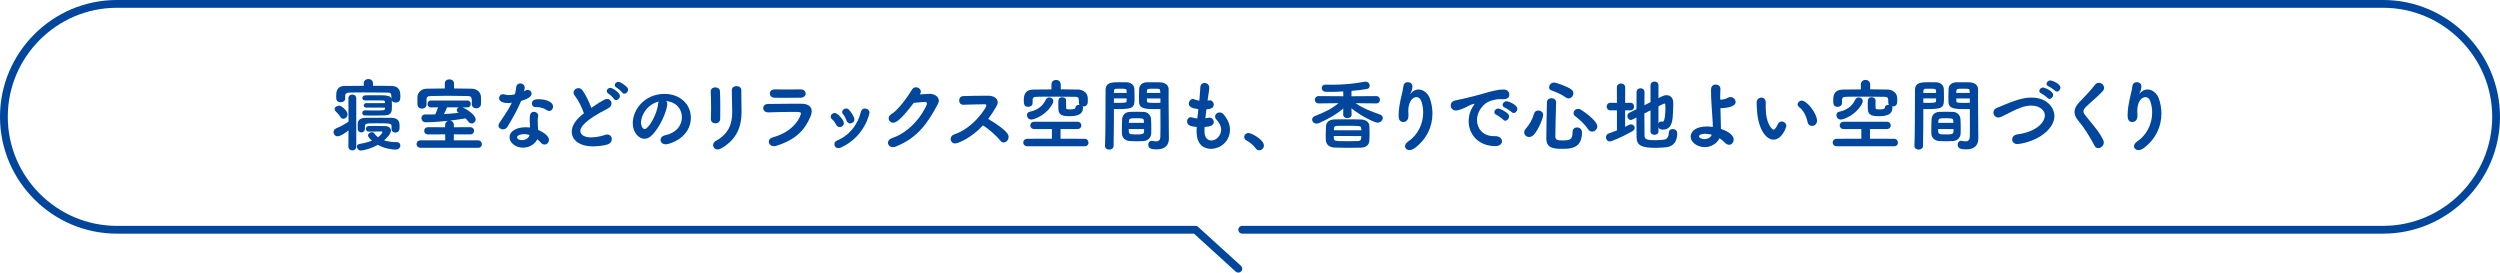 <svg viewBox="0 0 642 70" xmlns="http://www.w3.org/2000/svg"><path d="m319 59h293c15.95 0 29-13.05 29-29 0-15.95-13.05-29-29-29h-582c-15.95 0-29 13.05-29 29 0 15.95 13.05 29 29 29h277l11 10" fill="none" stroke="#00469c" stroke-linecap="round" stroke-linejoin="round" stroke-width="2"/><g fill="#00469c"><path d="m89.469 37.62.02-4.121c-.26.2-1.9 1.5-2.801 1.5-.639 0-1.039-.539-1.039-1.08 0-.38.219-.779.721-.979 1-.38 2.24-1.081 3.141-1.7l-.021-1.921-.02-4.081c0-.66.5-.96 1-.96s1.021.32 1.021.96v12.383c0 .68-.502 1-1.021 1-.5 0-1-.32-1-.98v-.02zm-2.08-7.621c-.301-.541-.68-.921-1.121-1.341-.24-.24-.34-.46-.34-.66 0-.5.641-.86 1.182-.86.619 0 2.139 1.341 2.139 2.201 0 .64-.539 1.16-1.08 1.16-.299 0-.58-.141-.779-.5zm11.482-2.361h-4.801c-.461 0-.66-.279-.66-.56 0-.3.219-.601.66-.601h4.781v-.34c0-.2-.16-.34-.5-.34-.5-.021-1.361-.021-2.221-.021s-1.74 0-2.262.021h-.02c-.539 0-.801-.32-.801-.641 0-.34.281-.68.801-.68.541-.021 1.461-.021 2.381-.021 2.881 0 3.961 0 4.281.86 0-1.2 0-1.521-.961-1.54-1.66-.021-3.801-.04-5.82-.04-1.48 0-2.9 0-4.041.04-.82.02-1.021.36-1.041.82v.76c0 .58-.58.9-1.16.9-1.141 0-1.16-.8-1.16-1.521 0-1 .061-2.641 2.18-2.66 1.521-.021 3.201-.04 4.902-.04v-.601c0-.76.6-1.141 1.18-1.141.6 0 1.201.381 1.201 1.141v.601c1.619 0 3.221 0 4.701.04 2.32.039 2.32 1.7 2.32 2.721 0 .68-.041 1.54-1.201 1.54-.4 0-.82-.181-1-.521.02.381.039.94.039 1.461 0 1.16 0 2.3-1.779 2.36-.721.02-1.701.04-2.66.04-.941 0-1.861-.021-2.48-.021-.48 0-.701-.319-.701-.64 0-.34.24-.681.68-.681h.041c.6.021 1.359.04 2.121.04 2.74 0 2.98-.02 2.98-.439l.02-.301zm-4.182 6.162c-.48 0-.719-.341-.719-.701s.238-.72.719-.74c.621 0 1.201-.02 1.762-.02.82 0 1.58.02 2.42.04 1.08.021 1.52.58 1.52 1.181 0 .779-1.061 1.88-1.76 2.48 1.02.34 2.16.46 3.301.46.58 0 .881.42.881.86 0 .5-.4 1.061-1.24 1.061-.48 0-2.582-.141-4.562-1.221-1.879 1.08-3.92 1.46-4.34 1.46-.6 0-1.021-.54-1.021-1 0-.32.201-.62.701-.7 1.26-.2 2.301-.5 3.16-.84-.779-.721-1-1.061-1-1.341 0-.44.541-.84 1.02-.84.201 0 .4.08.541.28.279.399.621.76 1 1.04.641-.5 1.141-1.141 1.141-1.341 0-.06-.08-.16-.221-.16h-.561c-.779 0-1.58.021-2.719.041h-.021zm2.022-2.141c-2.641 0-3.002.02-3.002.8v.62c0 .62-.459.92-.92.92s-.92-.3-.92-.939v-1.261c0-.96.701-1.521 1.941-1.54 1.059-.021 2.52-.021 3.939-.021 1.041 0 2.061 0 2.861.021 2 .06 2 1.36 2 2.24 0 .62 0 1.54-1.08 1.54-.5 0-.98-.3-.98-.899v-.681c0-.76-.24-.8-3.84-.8z"/><path d="m108.027 37.96c-.699 0-1.059-.48-1.059-.96s.359-.96 1.059-.96h6.303v-1.541l-4.381.021c-.682 0-1.021-.46-1.021-.92 0-.48.34-.94 1.021-.94l4.361.02v-.54c0-.6.34-.979.738-1.12-.699.08-3.48.381-5.701.381-.76 0-1.119-.541-1.119-1.061 0-.48.301-.94.92-.94h.779c.602 0 1.221 0 1.861-.021.199-.46.5-1.199.699-1.82l-1.859.021c-.561 0-.84-.44-.84-.88s.279-.881.84-.881h9.422c.561 0 .84.44.84.881s-.279.88-.84.88h-1.301c1.182.44 3.4 1.98 3.4 3.081 0 .58-.479 1.04-1.02 1.04-.32 0-.66-.16-.939-.561-.18-.26-.4-.5-.621-.74-1.199.2-2.58.4-4 .561.52.06.98.44.98 1.18v.54l4.18-.02c.68 0 1.021.46 1.021.94 0 .46-.342.92-1.021.92l-4.18-.021v1.541h6.201c.639 0 1 .52 1 1s-.32.92-1 .92h-14.725zm13.145-15.184c1.359.021 2.299.98 2.34 2.061.02.32.02.74.02 1.141 0 .301 0 .58-.02.78-.041.7-.641 1.061-1.221 1.061-.561 0-1.119-.341-1.119-1.021v-.04c0-1.82 0-2.081-1.201-2.101-1.541-.04-3.32-.06-5.061-.06-1.521 0-3.002.02-4.242.06-.939.02-1.119.301-1.139.92v1.281c0 .68-.602 1.039-1.182 1.039-.559 0-1.119-.34-1.139-1.08 0-.279-.021-.6-.021-.939s.021-.7.021-1.021c.039-.98.84-2.061 2.42-2.081 1.48-.02 3.02-.06 4.602-.06v-1.3c0-.7.58-1.041 1.18-1.041.58 0 1.18.36 1.18 1.041v1.3c1.561 0 3.102.021 4.582.06zm-3.461 6.142c-.301-.18-.42-.399-.42-.64 0-.301.219-.58.539-.721h-3.02c-.16.42-.48 1.141-.801 1.74 1.301-.08 2.621-.199 3.84-.319l-.139-.061z"/><path d="m134.75 22.517c0 .221-.08.561-.199.94.119-.06.238-.12.318-.18.201-.141.42-.2.621-.2.539 0 1.02.42 1.02.94 0 .5-.34 1.2-2.68 1.9-.941 2.24-2.301 4.661-3.521 6.642-.279.459-.74.66-1.16.66-.58 0-1.141-.381-1.141-.961 0-.22.08-.46.26-.72 2.301-3.421 2.541-3.861 3.162-5.161-.34.06-.66.08-.961.08-1.68 0-2.301-.601-2.301-1.261 0-.521.361-1 1.021-1 .139 0 .299.021.479.08.281.1.621.14 1.021.14.459 0 1-.06 1.539-.199.182-.621.24-1.181.342-1.9.1-.621.559-.9 1.039-.9.561 0 1.141.399 1.141 1.08zm1.34 9.463c0-.421-.039-.74-.061-1.141v-.221c0-1.1.16-1.9 1.102-1.9.539 0 1.08.36 1.08 1.001 0 .06 0 .12-.02.2-.041.279-.102.479-.102.88 0 1.36.061 2.061.102 2.561 1.039.44 2.779 1.42 2.779 2.561 0 .68-.539 1.2-1.141 1.2-.318 0-.66-.141-.939-.48-.24-.3-.561-.6-.92-.88-.48 1.08-1.881 2.16-3.621 2.16-1.939 0-3.5-1.24-3.5-2.681 0-1.62 1.92-2.561 4.1-2.561.381 0 .762.021 1.141.08zm-.119 2.679c-.441-.14-.881-.22-1.342-.22-.799 0-1.84.26-1.84.86 0 .1.08.68 1.26.68.922 0 1.781-.54 1.9-1.22l.021-.101zm4.541-6.321c-.82-.54-1.682-.84-2.701-.84h-.32c-.58 0-.9-.44-.9-.9 0-1.08 1.182-1.12 1.762-1.12 1.82 0 3.68.68 3.68 1.9 0 .58-.459 1.12-1 1.12-.18 0-.34-.04-.52-.16z"/><path d="m147.629 24.598c-.24-.3-.34-.58-.34-.841 0-.64.621-1.12 1.26-1.12.381 0 .762.181 1.041.561.84 1.2 1.68 2.9 2.26 4.501 3.201-2.221 3.781-2.301 4.041-2.301.66 0 1.141.561 1.141 1.181 0 .46-.26.92-.859 1.24-6.143 3.141-7.143 4.881-7.143 5.801 0 .9.9 1.66 2.74 1.66 1.32 0 2.82-.34 3.561-.62.221-.08.422-.119.602-.119.74 0 1.18.58 1.18 1.18 0 .58-.381 1.18-1.24 1.42-.801.221-2.16.44-3.561.44-3.762 0-5.48-1.8-5.48-3.741 0-2.34 2.299-4.12 3.119-4.74-.52-1.541-1.439-3.421-2.32-4.501zm10.002.76c-.18-.28-1.039-1.12-1.359-1.3-.32-.2-.461-.44-.461-.681 0-.42.42-.82.941-.82.479 0 2.439 1.181 2.439 2.12 0 .541-.5 1.021-.98 1.021-.219 0-.42-.1-.58-.34zm2.121-1.621c-.199-.28-1.08-1.061-1.4-1.221-.34-.18-.48-.439-.48-.68 0-.42.42-.82.92-.82.701 0 2.082 1.18 2.281 1.44.16.2.221.399.221.601 0 .539-.48 1-.961 1-.199 0-.42-.101-.58-.32z"/><path d="m171.352 26.698c0 1.62-1.842 6.081-4.082 8.161-.58.54-1.199.78-1.779.78-1.4 0-3.002-1.561-3.002-4.021 0-3.281 2.861-7.502 8.182-7.502 4.082 0 6.742 2.78 6.742 6.081 0 5.142-5.4 6.861-6.441 6.861-.84 0-1.34-.56-1.34-1.14 0-.5.359-1.001 1.16-1.181 3.121-.72 4.32-2.66 4.32-4.681 0-1.86-1.26-3.841-4.061-4.121.199.2.301.44.301.761zm-6.743 4.721c0 .86.381 1.721.961 1.721.939 0 3.18-3.741 3.42-6.422.02-.24.08-.46.18-.641-3.26.82-4.561 3.821-4.561 5.342z"/><path d="m183.729 31.679c-.6 0-1.18-.38-1.18-1.08v-.08c.041-.78.061-1.721.061-2.721 0-1.52-.041-3.121-.1-4.261v-.06c0-.681.6-1.041 1.199-1.041.561 0 1.141.32 1.18 1.021.061 1.101.08 2.801.08 4.381 0 1.001 0 1.94-.02 2.661 0 .8-.619 1.18-1.221 1.18zm.56 6.701c-.699 0-1.16-.54-1.16-1.12 0-.399.221-.8.68-1.06 3.441-1.9 4.221-4.501 4.221-7.422 0-1.561-.1-4.021-.1-5.602 0-.72.602-1.061 1.201-1.061.619 0 1.24.36 1.24 1.021v.921c0 1.54.061 3.32.061 4.701 0 3.44-1.021 6.941-5.162 9.321-.359.2-.68.3-.98.3z"/><path d="m199.311 37.46c-.199.061-.4.08-.559.08-.82 0-1.32-.58-1.32-1.16 0-.46.299-.92 1-1.101 5.701-1.54 7.24-5.521 7.24-6.141 0-.341-.119-.4-2.199-.4-1.98 0-4.502.06-6.162.12h-.061c-.82 0-1.26-.561-1.26-1.101 0-.521.4-1.04 1.24-1.06 1.941-.041 4.301-.061 6.502-.061h2.119c1.582.02 2.602.68 2.602 1.92 0 .381-.1.82-.301 1.32-1.42 3.401-3.699 6.002-8.842 7.582zm6.341-14.503c.801 0 1.24.54 1.24 1.08 0 .521-.439 1.061-1.359 1.061-1.24 0-2.842.02-4.422.02-.779 0-1.541 0-2.26-.02-.74-.021-1.16-.561-1.16-1.08 0-.54.42-1.061 1.299-1.061h.021c.959 0 2.1.021 3.279.021 1.16 0 2.342-.021 3.342-.021z"/><path d="m215.631 32.64c-.34 0-.682-.181-.9-.621-.281-.54-.66-1.06-1.08-1.42-.221-.18-.32-.4-.32-.62 0-.5.459-.96 1.02-.96.84 0 2.361 1.88 2.361 2.601 0 .58-.541 1.021-1.08 1.021zm-.34 5.4c-.641 0-1.021-.5-1.021-1 0-.38.201-.76.66-.94 3.281-1.36 5.361-4.141 6.162-7.421.139-.58.561-.82 1-.82.58 0 1.199.42 1.199 1.08 0 .1-1.119 6.141-7.381 8.962-.221.1-.439.14-.619.14zm3.039-6.341c-.398 0-.779-.24-.959-.761-.201-.58-.5-1.18-.861-1.58-.16-.18-.24-.38-.24-.58 0-.48.48-.92 1.021-.92.279 0 .58.14.84.439.359.44 1.279 1.66 1.279 2.381 0 .6-.539 1.021-1.08 1.021z"/><path d="m229.371 31.519c-.682 0-1.162-.54-1.162-1.14 0-.38.201-.78.682-1.061 1.9-1.12 4.48-4.901 5.34-6.341.24-.4.621-.561.98-.561.621 0 1.262.46 1.262 1.12 0 .2-.08.44-.24.7.08 0 2.061-.141 2.5-.141 1.199 0 2.359.701 2.359 1.741 0 .239-.059.52-.219.819-2.541 4.802-5.162 8.742-10.842 10.982-.262.101-.521.141-.74.141-.762 0-1.262-.54-1.262-1.12 0-.46.301-.94 1.021-1.181 6.201-2.141 9.002-8.462 9.002-8.842 0-.24-.16-.46-.461-.46-.221 0-1.301.06-2.941.24-3 3.961-4.42 5.101-5.279 5.101z"/><path d="m245.27 36.84c-.699 0-1.141-.56-1.141-1.14 0-.48.281-.98.961-1.201 5.021-1.7 8.223-6.941 8.223-7.401 0-.18-.141-.319-.361-.319h-.359c-1.34 0-3.641.08-5.221.119h-.041c-.68 0-1.02-.54-1.02-1.1 0-.54.34-1.101 1.061-1.121 1.439-.06 4.359-.1 6.361-.1 1.439 0 2.48.681 2.48 1.681 0 .3-.08.62-.281.96-.66 1.16-1.359 2.261-2.16 3.32 5.082 3.062 5.242 4.121 5.242 4.621 0 .74-.602 1.421-1.262 1.421-.299 0-.6-.14-.859-.46-.939-1.181-2.881-2.961-4.48-3.921-2.82 3.12-6.322 4.641-7.143 4.641z"/><path d="m263.85 37.56c-.721 0-1.08-.479-1.08-.96s.359-.96 1.08-.96l6.281-.02v-2.48h-4.5c-.701 0-1.061-.461-1.061-.94 0-.46.359-.94 1.061-.94h11.021c.68 0 1.041.48 1.041.96 0 .46-.34.921-1.041.921h-4.301v2.48l6.162.02c.66 0 1.02.5 1.02 1 0 .461-.32.92-1.02.92h-14.664zm12.322-9.922c0-.479.441-.7.9-.7h.16c-.1-.14-.18-.319-.18-.52v-.08c0-1.101 0-1.46-.961-1.48-1.66-.021-3.82-.04-5.861-.04-1.5 0-2.939 0-4.08.04-.779.021-.961.3-.98.84v.761c0 .64-.561.98-1.141.98-1.1 0-1.119-.9-1.119-1.641 0-1.381.279-2.781 2.5-2.801 1.48-.02 3.041-.04 4.602-.04v-1.261c0-.779.6-1.18 1.18-1.18.6 0 1.201.4 1.201 1.18l.02 1.24c1.541 0 3.061.021 4.521.061 1 .02 2.359.721 2.4 2.12.02.24.02.44.02.681 0 .58-.02 1.54-1.18 1.54-.061 0-.121-.021-.182-.021.08.101.121.221.121.36 0 1.661-1.34 2.161-3.5 2.161-2.242 0-2.822-.5-2.822-2.141 0-.12-.02-.561-.02-1 0-1.041.02-1.721 1-1.721.5 0 1 .28 1 .76v1.781c0 .52.121.58 1.102.58 1.139 0 1.299-.28 1.299-.44v-.021zm-11.342 3.06c-.699 0-1.1-.58-1.1-1.12 0-.42.219-.8.74-.899 1.561-.301 3.199-1.16 4.1-3.081.182-.4.541-.58.9-.58.521 0 1.021.36 1.021.94 0 .18-.041.38-.16.6-1.48 2.9-4.643 4.141-5.502 4.141z"/><path d="m284.85 38.421c-.539 0-1.08-.32-1.08-.921v-.06c.141-3.621.1-9.922.141-14.283 0-2.041 1.66-2.041 3.58-2.041.76 0 1.561 0 1.941.021 1 .04 1.84.72 1.879 1.681.021.72.041 1.439.041 2.141 0 2.54 0 3.061-4.281 3.061-.42 0-.779 0-1.02-.021v1.721c0 2.101-.021 4.9-.08 7.722 0 .66-.561.98-1.121.98zm4.48-14.563c0-.181-.02-.38-.02-.54-.039-.541-.279-.541-1.82-.541-1.359 0-1.381.061-1.42.701 0 .119-.02.26-.02.38h3.279zm-3.279 1.419v1.12c.16.021.52.021.939.021 2.281 0 2.301-.08 2.32-.54 0-.181.02-.381.02-.601zm5.861 11.003c-.621 0-1.262-.021-1.801-.061-1.201-.1-1.961-.84-2-1.92-.021-.28-.021-.621-.021-.961 0-.9.041-1.939.08-2.74.061-.92.641-1.801 1.922-1.86.52-.021 1.1-.04 1.68-.04.68 0 1.381.02 1.961.04.98.04 1.76.84 1.84 1.7.061.7.08 1.58.08 2.4 0 .54 0 1.021-.02 1.44-.041 1.04-.842 1.86-1.922 1.94-.52.04-1.16.061-1.799.061zm-2.06-3.14c0 1.3.02 1.38 1.959 1.38 1.441 0 1.941-.021 1.98-.72 0-.181.021-.421.021-.66h-3.961zm3.919-1.581c0-.159-.02-.319-.02-.46-.02-.58-.1-.74-1.721-.74-1.84 0-2.08.04-2.121.76 0 .141-.02.281-.02.44h3.881zm3.141-3.54c-2.52 0-4.34 0-4.4-1.781-.02-.42-.02-.84-.02-1.279 0-.701.02-1.421.039-2.141.041-.961.84-1.641 1.84-1.681.381-.021 1.24-.021 2.061-.021.602 0 1.16 0 1.502.021 1.479.08 2.18.88 2.18 1.8v.041c0 .699-.02 1.399-.02 2.12 0 2.82.059 5.681.059 8.042 0 .939.021 1.779.021 2.46 0 1.501-.82 2.761-3.102 2.761-1.34 0-2.201-.2-2.201-1.221 0-.5.301-.979.881-.979.061 0 .121 0 .18.02.32.04.641.12.961.12.561 0 1.041-.22 1.08-1.141.02-.8.039-1.66.039-2.52 0-1.32-.02-2.682-.02-3.861v-.78c-.24.021-.641.021-1.08.021zm1.061-4.161c0-.16-.039-.32-.039-.48-.041-.54-.041-.601-1.461-.601-1.602 0-1.941 0-1.941.561 0 .16-.02.34-.02.521h3.461zm.019 1.419h-3.48c0 .22.02.42.02.601.021.52.102.54 2.461.54.439 0 .84 0 1-.021v-1.12z"/><path d="m310.111 25.838c.32-.08.52-.08.541-.08.66 0 1.039.54 1.039 1.08 0 1.04-.959 1.14-1.881 1.24l-.279 2.301c.24-.04.461-.061.66-.12.141-.04.26-.061.381-.061.68 0 1.119.58 1.119 1.141 0 .8-.76 1.16-2.359 1.28 0 .26-.021.5-.021.74s.021.479.021.7c.059 1.36.859 2.021 1.76 2.021 1.32 0 2.5-1.36 2.5-2.801 0-.921-.48-1.761-1.199-2.561-.26-.28-.361-.561-.361-.8 0-.58.561-1.041 1.182-1.041.34 0 .699.141.98.48 1.08 1.26 1.66 2.561 1.66 3.921 0 3.161-2.602 4.94-4.881 4.94-1.141 0-3.682-.459-3.682-4.461 0-.359 0-.76.02-1.16-1.141-.1-2.48-.22-2.48-1.439 0-.541.4-1.061.941-1.061.1 0 .219.02.318.06.4.141.881.221 1.381.261.08-.78.16-1.58.26-2.381-1.721-.24-2.439-.6-2.439-1.46 0-.581.459-1.161 1.039-1.161.121 0 .24.021.361.08.4.16.84.28 1.279.36l.061-.56c.119-1.24.141-2.061.221-2.961.059-.721.539-1.04 1.039-1.04.6 0 1.24.44 1.24 1.16 0 .94-.219 1.66-.359 2.841l-.061.54z"/><path d="m322.469 38.101c-.459-.7-1.5-1.58-2.32-2.001-.439-.22-.639-.58-.639-.92 0-.521.439-1.021 1.1-1.021.801 0 3.961 1.721 3.961 3.201 0 .72-.6 1.24-1.221 1.24-.32 0-.641-.141-.881-.5z"/><path d="m353.412 26.558-5.301-.06c2.02 1.399 4.121 2.14 6.242 2.9.52.18.74.54.74.88 0 .601-.58 1.221-1.32 1.221s-4.041-1.541-6.723-3.681l.041 1.62v.02c0 .58-.541.881-1.08.881s-1.08-.301-1.08-.881v-.02l.02-1.561c-1.762 1.5-3.541 2.501-6.201 3.721-.221.101-.441.141-.641.141-.68 0-1.16-.5-1.16-1.041 0-.34.221-.699.76-.92 2.42-.939 4.16-1.76 6.021-3.28l-5.082.06h-.02c-.66 0-.98-.46-.98-.939 0-.461.34-.941 1-.941l6.322.041-.039-1.24c-1.24.08-2.422.119-3.441.119-.359 0-.701 0-1-.02-.721-.02-1.08-.5-1.08-.98 0-.439.32-.859 1-.859h.061c.52.02 1.059.02 1.6.02 2.721 0 5.561-.24 8.342-.76.1-.021.199-.021.279-.021.682 0 1.041.521 1.041 1.021 0 .4-.221.76-.66.84-1.02.2-2.461.38-4.002.5l-.02 1.381 6.361-.041c.641 0 .961.48.961.941 0 .479-.32.939-.941.939h-.02zm-3.98 11.362c-1.08.021-2.221.04-3.361.04-1.119 0-2.24-.02-3.279-.06-1.441-.04-2.221-.8-2.301-1.801-.041-.399-.041-.86-.041-1.34 0-.78.041-1.641.08-2.401.041-.8.602-1.66 2.221-1.699.881-.021 1.881-.021 2.9-.021 1.24 0 2.541 0 3.781.04 1.4.04 2.16.74 2.221 1.62.039.62.061 1.28.061 1.94s-.021 1.301-.061 1.86c-.061 1.001-.66 1.78-2.221 1.82zm-6.922-3.001c0 .24 0 .461.02.641.061.68.281.7 3.881.7.762 0 1.541-.021 2.281-.04.881-.04.881-.48.881-1.28l-7.062-.021zm7.082-1.46c0-.2-.02-.38-.041-.54-.059-.62-.238-.62-4.18-.62-.68 0-1.361 0-1.961.021-.68.02-.881.199-.881 1.12l7.062.02z"/><path d="m362.133 24.177c.02 0 .119-.119.219-.239.48-.601 1.201-.96 1.941-.96 1.219 0 2.4.979 2.881 2.28.439 1.22.68 2.561.68 3.9 0 3.161-1.32 6.462-4.561 8.882-.48.36-.941.5-1.32.5-.682 0-1.16-.439-1.16-.98 0-.399.238-.859.84-1.26 2.279-1.5 3.82-4.32 3.82-7.382 0-.96-.141-1.92-.461-2.88-.26-.78-.76-1.101-1.26-1.101-.939 0-2.1 1.06-2.1 3.541 0 .319.02.7.039 1.12v.16c0 1.08-.66 1.58-1.301 1.58-1.199 0-1.219-1.16-1.219-1.82 0-1.44.299-2.98.5-3.941.219-1 .58-2.3.74-3.521.08-.66.6-.96 1.119-.96.58 0 1.182.38 1.182 1.061 0 .8-.342 1.52-.48 1.78-.08.14-.121.22-.121.239h.021z"/><path d="m380.551 24.138c2.4-.701 4.121-1.16 5.561-1.16 1.061 0 1.48.699 1.48 1.34 0 .72-.439 1.16-1.719 1.16-.141 0-.281 0-.461-.02h-.279c-1.041 0-2.102.359-2.641.56-1.301.46-3.201 2.341-3.201 4.801 0 2.141 1.48 4.142 4.34 4.142h.221c1.32-.041 1.861.699 1.861 1.32s-.541 1.24-1.721 1.24c-4.301 0-6.842-3.001-6.842-6.402 0-2.16 1-3.66 1.32-4.101.119-.159.18-.26.18-.3s-.02-.061-.08-.061-.16.021-.279.061c-.941.24-1.441.68-2.182.98-1.379.58-1.879.68-2.221.68-.859 0-1.34-.66-1.34-1.32 0-.54.34-1.08 1.08-1.24.861-.16 3.721-.78 6.922-1.68zm5.422 6.56c-.24-.279-1.281-1.02-1.641-1.18-.42-.18-.58-.46-.58-.74 0-.46.439-.9 1-.9.58 0 2.1.92 2.48 1.32.199.221.301.46.301.7 0 .56-.48 1.101-.98 1.101-.201 0-.4-.101-.58-.301zm2.179-1.939c-.24-.261-1.32-.961-1.68-1.101-.42-.16-.6-.44-.6-.721 0-.46.459-.94 1.039-.94.26 0 2.74.801 2.74 1.961 0 .54-.459 1.061-.939 1.061-.199 0-.381-.08-.561-.26z"/><path d="m392.67 35.18c-.68 0-1.26-.521-1.26-1.181 0-.279.119-.62.4-.939 1-1.121 1.68-2.32 2.119-3.861.16-.561.621-.82 1.102-.82.619 0 1.26.44 1.26 1.141 0 .78-1.24 3.82-2.4 5.081-.381.399-.82.58-1.221.58zm8.383 3.04c-2.301 0-3.961-.26-3.961-2.74 0-2.24.1-6.102.158-9.182 0-.74.582-1.08 1.162-1.08.6 0 1.199.359 1.199 1.061v.039c-.1 3.061-.18 6.542-.199 8.782 0 .9.76.96 1.84.96 1.961 0 2.58-.22 2.58-2.16 0-.82.561-1.181 1.121-1.181.199 0 1.299.061 1.299 1.32 0 4.181-3.1 4.181-5.199 4.181zm1-13.223c-.922-.699-2.521-1.42-3.602-1.76-.461-.141-.641-.461-.641-.82 0-.561.521-1.221 1.24-1.221.58 0 3.422.98 4.521 1.82.34.261.48.601.48.94 0 .66-.58 1.32-1.26 1.32-.24 0-.5-.08-.74-.28zm5.781 8.202c-.941-1.38-1.98-2.301-3.301-3.341-.32-.24-.441-.54-.441-.82 0-.56.521-1.08 1.16-1.08.24 0 .5.061.74.221 3.402 2.24 4.201 3.66 4.201 4.26 0 .74-.66 1.361-1.34 1.361-.359 0-.74-.181-1.02-.601z"/><path d="m415.23 28.338h-1.66c-.641 0-.98-.479-.98-.979 0-.48.34-.961.98-.961l1.66.021-.02-3.981c0-.66.52-1 1.059-1s1.082.34 1.082 1l-.021 3.981 1.4-.021c.6 0 .9.48.9.961 0 .5-.301.979-.9.979h-1.4v4.241c.301-.141.602-.32.9-.48.201-.119.42-.16.6-.16.541 0 .961.4.961.881 0 .32-.18.66-.66.92-3.061 1.681-5.281 2.58-5.74 2.58-.621 0-.98-.52-.98-1.06 0-.4.219-.82.719-1 .74-.261 1.422-.501 2.102-.761v-5.161zm10.663 5.421c0 .58-.52.86-1.02.86-.521 0-1.021-.28-1.021-.86v-5.421l-1.58.801c0 2.38.02 4.761.041 5.761.039 1 .939 1.101 2.799 1.101.842 0 1.701-.061 2.322-.16.82-.14 1.119-1 1.119-1.721 0-.68.48-.979 1-.979.34 0 1.16.14 1.16 1.12 0 1.979-.9 3.36-2.9 3.561-.859.08-1.82.14-2.721.14-3.52 0-4.781-.6-4.82-2.7-.02-1.24-.041-3.121-.041-5.081l-1 .5c-.16.08-.299.12-.439.12-.52 0-.881-.5-.881-1.001 0-.34.16-.659.541-.859l1.801-.9c0-1.721.02-3.32.02-4.381 0-.66.52-1 1.02-1 .521 0 1.021.34 1.021.98v.02c-.021.74-.021 1.98-.021 3.36l1.561-.8v-4.341c0-.62.521-.94 1.021-.94.52 0 1.02.32 1.02.94v3.32l.801-.399c.5-.261.92-.36 1.299-.36 1.102 0 1.66.92 1.682 1.7.02.2.02.44.02.7 0 1.12-.1 2.601-.16 3.4-.199 2.101-1.041 3.041-2.48 3.041-.381 0-.961-.021-1.16-.64v1.119zm0-2.04c.119-.3.32-.521.641-.521.08 0 .16.021.24.041.059.02.1.02.16.02.66 0 .738-2.341.738-3.361 0-1.06-.02-1.319-.238-1.319-.141 0-1.461.68-1.541.72v4.421z"/><path d="m437.771 37.78c-1.721 0-3.602-1.08-3.602-2.721 0-1.28 1.262-2.58 4.143-2.58.5 0 1.02.039 1.539.119 0-.399 0-.76-.02-1.06-.221-3.821-.439-5.642-.439-8.282 0-.48 0-1.54 1.219-1.54.602 0 1.201.38 1.201 1.101v.08c-.061.939-.061 1.8-.061 2.7.961 0 1.641-.3 1.922-.48.238-.14.479-.2.699-.2.721 0 1.34.621 1.34 1.261 0 1.58-3.721 1.601-3.9 1.601.061 1.641.119 4.4.119 4.721v.6c3.141 1.061 3.281 2.361 3.281 2.741 0 .72-.52 1.34-1.18 1.34-.34 0-.74-.18-1.121-.58-.379-.42-.84-.78-1.34-1.1-.58 1.26-2.08 2.28-3.801 2.28zm.2-3.421c-.1 0-1.66 0-1.66.64 0 .381.561.721 1.422.721.779 0 1.559-.36 1.84-1.12-.541-.16-1.1-.24-1.602-.24z"/><path d="m451.211 28.479c-.061-.94-.1-1.36-.1-1.881v-.34c.02-.74.639-1.2 1.24-1.2.42 0 1.1.24 1.1 1.44 0 .399-.02.7-.02 1.1 0 4.142 1.6 5.702 2.061 5.702.039 0 .4 0 1.1-1.48.199-.44.561-.621.92-.621.6 0 1.221.48 1.221 1.121 0 .42-1.16 3.541-3.301 3.541-1.961 0-3.92-2.801-4.221-7.382zm12.982 2.9c-.32-1.561-1.119-3.141-2.141-3.841-.299-.2-.42-.46-.42-.721 0-.5.461-.979 1.08-.979 1.26 0 3.9 3.221 3.9 5.201 0 .819-.66 1.3-1.299 1.3-.5 0-.98-.3-1.121-.96z"/><path d="m471.711 37.56c-.721 0-1.08-.479-1.08-.96s.359-.96 1.08-.96l6.281-.02v-2.48h-4.502c-.699 0-1.061-.461-1.061-.94 0-.46.361-.94 1.061-.94h11.023c.68 0 1.039.48 1.039.96 0 .46-.34.921-1.039.921h-4.301v2.48l6.16.02c.66 0 1.021.5 1.021 1 0 .461-.32.92-1.021.92h-14.662zm12.322-9.922c0-.479.439-.7.9-.7h.16c-.1-.14-.18-.319-.18-.52v-.08c0-1.101 0-1.46-.961-1.48-1.66-.021-3.82-.04-5.861-.04-1.5 0-2.941 0-4.08.04-.781.021-.961.3-.98.84v.761c0 .64-.561.98-1.141.98-1.1 0-1.121-.9-1.121-1.641 0-1.381.281-2.781 2.502-2.801 1.48-.02 3.039-.04 4.6-.04v-1.261c0-.779.602-1.18 1.182-1.18.6 0 1.199.4 1.199 1.18l.02 1.24c1.541 0 3.061.021 4.521.061 1 .02 2.361.721 2.4 2.12.02.24.02.44.02.681 0 .58-.02 1.54-1.18 1.54-.061 0-.119-.021-.18-.021.08.101.119.221.119.36 0 1.661-1.34 2.161-3.5 2.161-2.24 0-2.82-.5-2.82-2.141 0-.12-.02-.561-.02-1 0-1.041.02-1.721 1-1.721.5 0 1 .28 1 .76v1.781c0 .52.119.58 1.1.58 1.141 0 1.301-.28 1.301-.44v-.021zm-11.342 3.06c-.701 0-1.102-.58-1.102-1.12 0-.42.221-.8.74-.899 1.561-.301 3.201-1.16 4.102-3.081.18-.4.539-.58.9-.58.52 0 1.02.36 1.02.94 0 .18-.039.38-.16.6-1.48 2.9-4.641 4.141-5.5 4.141z"/><path d="m492.711 38.421c-.541 0-1.08-.32-1.08-.921v-.06c.139-3.621.1-9.922.139-14.283 0-2.041 1.66-2.041 3.582-2.041.76 0 1.559 0 1.939.021 1 .04 1.84.72 1.881 1.681.02.72.039 1.439.039 2.141 0 2.54 0 3.061-4.279 3.061-.422 0-.781 0-1.021-.021v1.721c0 2.101-.02 4.9-.08 7.722 0 .66-.561.98-1.119.98zm4.48-14.563c0-.181-.02-.38-.02-.54-.041-.541-.281-.541-1.82-.541-1.361 0-1.381.061-1.422.701 0 .119-.02.26-.02.38h3.281zm-3.281 1.419v1.12c.16.021.52.021.941.021 2.279 0 2.299-.08 2.32-.54 0-.181.02-.381.02-.601zm5.861 11.003c-.619 0-1.26-.021-1.801-.061-1.199-.1-1.959-.84-2-1.92-.02-.28-.02-.621-.02-.961 0-.9.039-1.939.08-2.74.061-.92.641-1.801 1.92-1.86.52-.021 1.1-.04 1.68-.04.682 0 1.381.02 1.961.04.98.04 1.76.84 1.84 1.7.061.7.08 1.58.08 2.4 0 .54 0 1.021-.02 1.44-.039 1.04-.84 1.86-1.92 1.94-.52.04-1.16.061-1.801.061zm-2.06-3.14c0 1.3.02 1.38 1.961 1.38 1.439 0 1.939-.021 1.98-.72 0-.181.02-.421.02-.66zm3.922-1.581c0-.159-.021-.319-.021-.46-.02-.58-.1-.74-1.719-.74-1.842 0-2.082.04-2.121.76 0 .141-.02.281-.02.44zm3.14-3.54c-2.521 0-4.342 0-4.402-1.781-.02-.42-.02-.84-.02-1.279 0-.701.02-1.421.041-2.141.039-.961.84-1.641 1.84-1.681.381-.021 1.24-.021 2.061-.021.6 0 1.16 0 1.5.021 1.48.08 2.18.88 2.18 1.8v.041c0 .699-.02 1.399-.02 2.12 0 2.82.061 5.681.061 8.042 0 .939.02 1.779.02 2.46 0 1.501-.82 2.761-3.1 2.761-1.342 0-2.201-.2-2.201-1.221 0-.5.301-.979.881-.979.059 0 .119 0 .18.02.32.04.641.12.959.12.561 0 1.041-.22 1.082-1.141.02-.8.039-1.66.039-2.52 0-1.32-.02-2.682-.02-3.861v-.78c-.24.021-.641.021-1.08.021zm1.061-4.161c0-.16-.041-.32-.041-.48-.039-.54-.039-.601-1.461-.601-1.6 0-1.939 0-1.939.561 0 .16-.02.34-.02.521h3.461zm.02 1.419h-3.48c0 .22.02.42.02.601.02.52.1.54 2.461.54.439 0 .84 0 1-.021v-1.12z"/><path d="m518.07 37c-.879 0-1.34-.58-1.34-1.181 0-.58.42-1.18 1.281-1.3 5.66-.78 7.121-3.601 7.121-4.841s-1.18-2.561-3.5-2.561c-1.801 0-3.381.74-4.982 1.52-.9.44-1.76.921-2.74 1.361-.26.119-.52.18-.74.18-.76 0-1.26-.641-1.26-1.28 0-.46.26-.921.859-1.181 3.961-1.66 6.383-2.66 8.883-2.66 4.32 0 5.92 2.9 5.92 4.721 0 1.561-.92 3.101-2.4 4.341-3 2.521-6.92 2.881-7.102 2.881zm7.703-11.862c-.221-.26-1.182-.98-1.521-1.12-.4-.16-.559-.421-.559-.681 0-.42.439-.86.979-.86.381 0 2.582.9 2.582 1.9 0 .521-.461 1.021-.941 1.021-.18 0-.379-.08-.539-.26zm1.901-1.881c-.221-.24-1.201-.92-1.541-1.04-.4-.16-.58-.42-.58-.681 0-.439.439-.88.98-.88.381 0 2.58.801 2.58 1.841 0 .52-.439 1.02-.9 1.02-.18 0-.379-.08-.539-.26z"/><path d="m537.893 37.441c-1.199-2.32-2.82-4.861-4.18-6.441-.641-.761-.98-1.501-.98-2.24 0-.82.4-1.641 1.219-2.501 1.342-1.4 2.822-2.881 4.041-4.481.281-.359.641-.52.98-.52.701 0 1.361.6 1.361 1.3 0 .261-.08.521-.301.78-.92 1.101-3.16 2.921-4.34 4.081-.441.44-.66.82-.66 1.2 0 .3.158.6.42.94 2.061 2.58 3.721 4.36 4.68 6.461.08.2.121.38.121.58 0 .801-.74 1.44-1.42 1.44-.381 0-.721-.18-.941-.6z"/><path d="m549.334 24.177c.02 0 .119-.119.219-.239.48-.601 1.201-.96 1.941-.96 1.219 0 2.4.979 2.881 2.28.439 1.22.68 2.561.68 3.9 0 3.161-1.32 6.462-4.561 8.882-.48.36-.941.5-1.32.5-.682 0-1.16-.439-1.16-.98 0-.399.238-.859.84-1.26 2.279-1.5 3.82-4.32 3.82-7.382 0-.96-.141-1.92-.461-2.88-.26-.78-.76-1.101-1.26-1.101-.939 0-2.1 1.06-2.1 3.541 0 .319.02.7.039 1.12v.16c0 1.08-.66 1.58-1.301 1.58-1.199 0-1.219-1.16-1.219-1.82 0-1.44.299-2.98.5-3.941.219-1 .58-2.3.74-3.521.08-.66.6-.96 1.119-.96.58 0 1.182.38 1.182 1.061 0 .8-.342 1.52-.48 1.78-.08.14-.121.22-.121.239h.021z"/></g></svg>